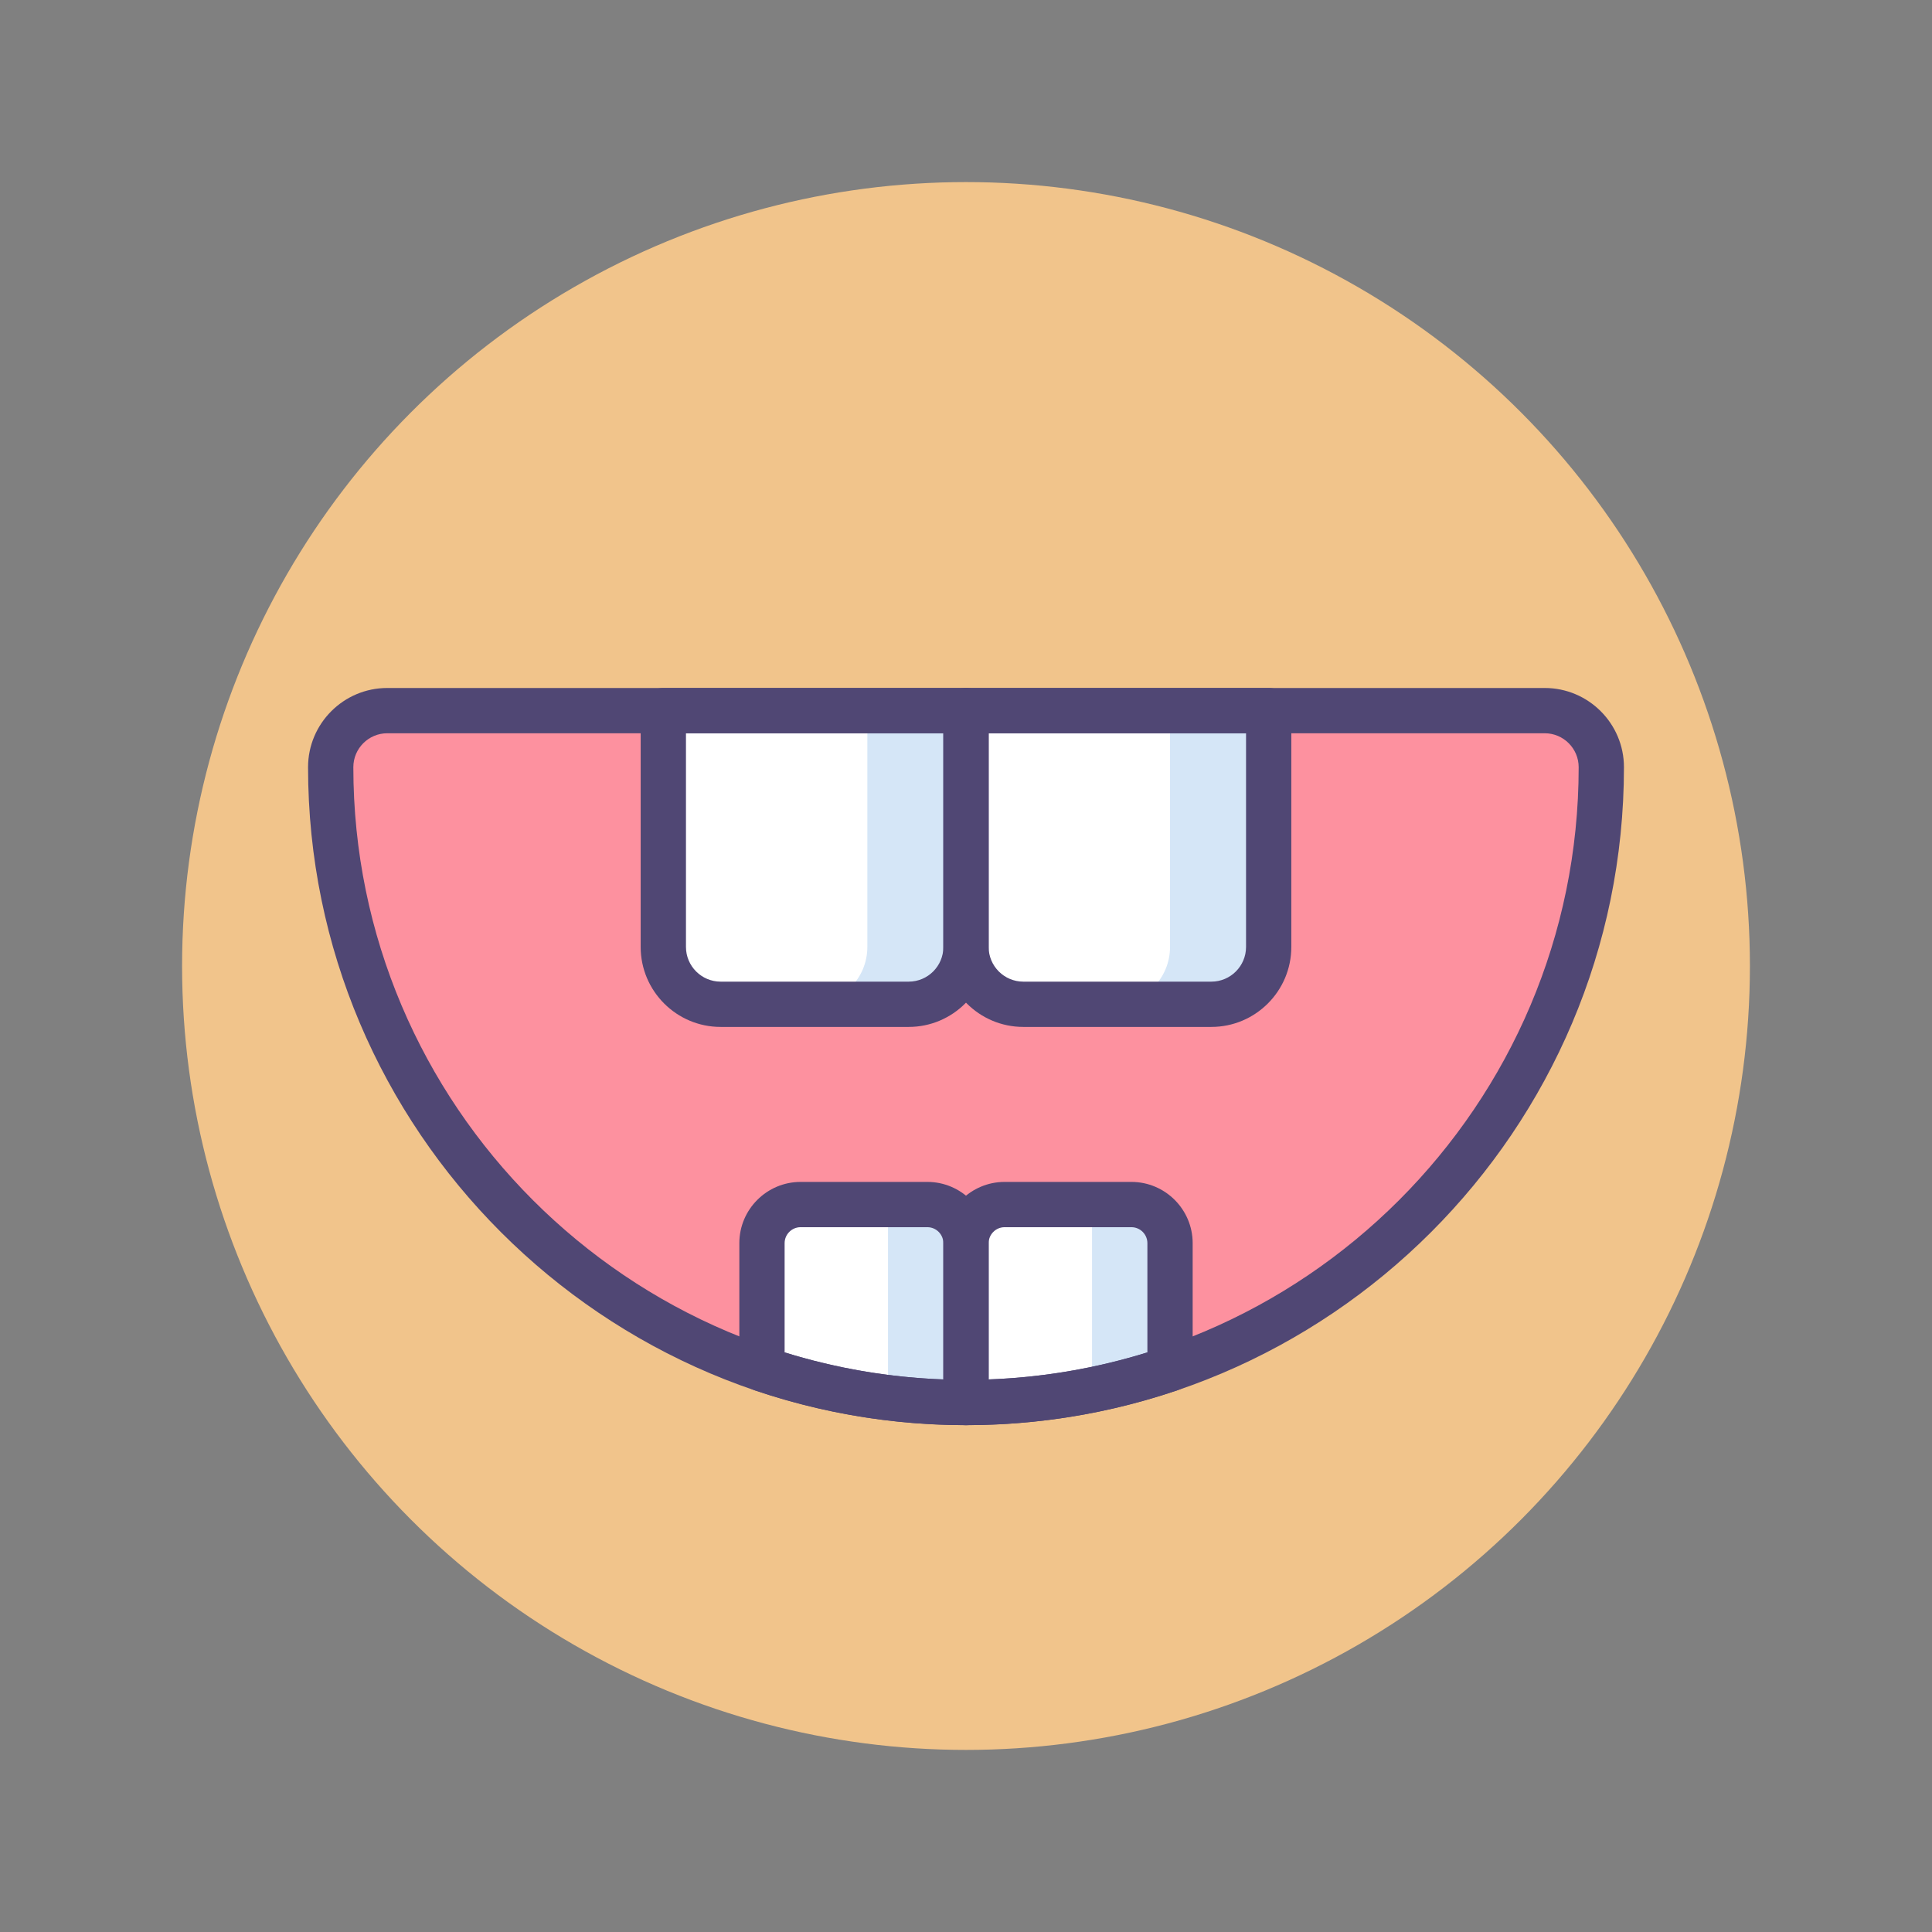 <?xml version="1.0" encoding="utf-8"?>
<!-- Generator: Adobe Illustrator 18.0.0, SVG Export Plug-In . SVG Version: 6.00 Build 0)  -->
<!DOCTYPE svg PUBLIC "-//W3C//DTD SVG 1.1//EN" "http://www.w3.org/Graphics/SVG/1.1/DTD/svg11.dtd">
<svg version="1.1" id="Layer_1" xmlns="http://www.w3.org/2000/svg" xmlns:xlink="http://www.w3.org/1999/xlink" x="0px" y="0px"
	 viewBox="0 0 256 256" style="enable-background:new 0 0 256 256;" xml:space="preserve">
<rect x="0" y="0" width="256" height="256" fill="#808080" stroke="none"/>
<style type="text/css">
	.st0{fill:#504774;}
	.st1{fill:#F1C48B;}
	.st2{fill:#FFFFFF;}
	.st3{fill:#D5E6F7;}
	.st4{fill:#A0D1F2;}
	.st5{fill:#7BABF3;}
	.st6{fill:#FD919F;}
	.st7{fill:#D4E7F8;}
	.st8{fill:#E0667D;}
	.st9{fill:#484771;}
</style>
<g>
	<g>
		<circle class="st1" cx="128" cy="128" r="103.873"/>
	</g>
	<g>
		<path class="st6" d="M128,185.839L128,185.839c-46.492,0-84.181-37.689-84.181-84.181v0c0-4.141,3.357-7.497,7.497-7.497h153.368
			c4.141,0,7.497,3.357,7.497,7.497v0C212.181,148.15,174.492,185.839,128,185.839z"/>
	</g>
	<g>
		<path class="st2" d="M122.88,159.609h-16.794c-2.828,0-5.12,2.293-5.12,5.12v16.648c8.488,2.878,17.574,4.462,27.035,4.462h0
			v-21.11C128,161.902,125.708,159.609,122.88,159.609z"/>
	</g>
	<g>
		<path class="st2" d="M155.035,164.729c0-2.828-2.292-5.12-5.12-5.12H133.12c-2.828,0-5.12,2.293-5.12,5.12v21.11h0
			c9.461,0,18.546-1.584,27.035-4.462V164.729z"/>
	</g>
	<g>
		<path class="st3" d="M122.88,159.609h-5.214v25.592c3.386,0.419,6.834,0.638,10.334,0.638h0v-21.11
			C128,161.902,125.708,159.609,122.88,159.609z"/>
	</g>
	<g>
		<path class="st3" d="M149.914,159.609H144.7v24.547c3.528-0.715,6.979-1.642,10.334-2.779v-16.648
			C155.035,161.902,152.742,159.609,149.914,159.609z"/>
	</g>
	<g>
		<path class="st2" d="M160.511,133.074h-24.915c-4.195,0-7.596-3.401-7.596-7.596V94.161h40.106v31.317
			C168.106,129.673,164.706,133.074,160.511,133.074z"/>
	</g>
	<g>
		<path class="st2" d="M120.404,133.074H95.489c-4.195,0-7.596-3.401-7.596-7.596V94.161H128v31.317
			C128,129.673,124.599,133.074,120.404,133.074z"/>
	</g>
	<g>
		<path class="st3" d="M114.928,94.161v31.317c0,4.195-3.401,7.596-7.596,7.596h13.072c4.195,0,7.596-3.4,7.596-7.596V94.161
			H114.928z"/>
	</g>
	<g>
		<path class="st3" d="M155.035,94.161v31.317c0,4.195-3.401,7.596-7.596,7.596h13.072c4.195,0,7.596-3.4,7.596-7.596V94.161
			H155.035z"/>
	</g>
	<g>
		<path class="st0" d="M120.404,136.073H95.489c-5.842,0-10.596-4.753-10.596-10.596V94.161c0-1.657,1.343-3,3-3H128
			c1.657,0,3,1.343,3,3v31.316C131,131.32,126.247,136.073,120.404,136.073z M90.894,97.161v28.316c0,2.534,2.062,4.596,4.596,4.596
			h24.915c2.534,0,4.596-2.062,4.596-4.596V97.161H90.894z"/>
	</g>
	<g>
		<path class="st0" d="M160.511,136.073h-24.915c-5.843,0-10.596-4.753-10.596-10.596V94.161c0-1.657,1.343-3,3-3h40.106
			c1.657,0,3,1.343,3,3v31.316C171.106,131.32,166.354,136.073,160.511,136.073z M131,97.161v28.316
			c0,2.534,2.062,4.596,4.596,4.596h24.915c2.534,0,4.596-2.062,4.596-4.596V97.161H131z"/>
	</g>
	<g>
		<path class="st0" d="M128,188.84c-9.533,0-18.953-1.555-27.998-4.622c-1.217-0.412-2.037-1.556-2.037-2.841v-16.647
			c0-4.478,3.643-8.12,8.12-8.12h16.794c4.478,0,8.12,3.643,8.12,8.12v21.11C131,187.497,129.657,188.84,128,188.84z
			 M103.965,179.197c6.841,2.121,13.894,3.324,21.035,3.587v-18.055c0-1.169-0.951-2.12-2.12-2.12h-16.794
			c-1.169,0-2.12,0.951-2.12,2.12V179.197z"/>
	</g>
	<g>
		<path class="st0" d="M128,188.84c-1.657,0-3-1.343-3-3v-21.11c0-4.478,3.643-8.12,8.12-8.12h16.794
			c4.478,0,8.121,3.643,8.121,8.12v16.647c0,1.286-0.819,2.429-2.037,2.841C146.952,187.285,137.532,188.84,128,188.84z
			 M133.12,162.609c-1.169,0-2.12,0.951-2.12,2.12v18.055c7.14-0.263,14.194-1.466,21.035-3.588v-14.467
			c0-1.169-0.951-2.12-2.121-2.12H133.12z"/>
	</g>
	<g>
		<path class="st0" d="M128,188.839c-48.072,0-87.181-39.109-87.181-87.181c0-5.788,4.709-10.497,10.497-10.497h153.368
			c5.789,0,10.498,4.709,10.498,10.497C215.182,149.729,176.072,188.839,128,188.839z M51.316,97.161
			c-2.479,0-4.497,2.018-4.497,4.497c0,44.763,36.417,81.181,81.181,81.181s81.182-36.418,81.182-81.181
			c0-2.479-2.018-4.497-4.498-4.497H51.316z"/>
	</g>
</g>
</svg>
